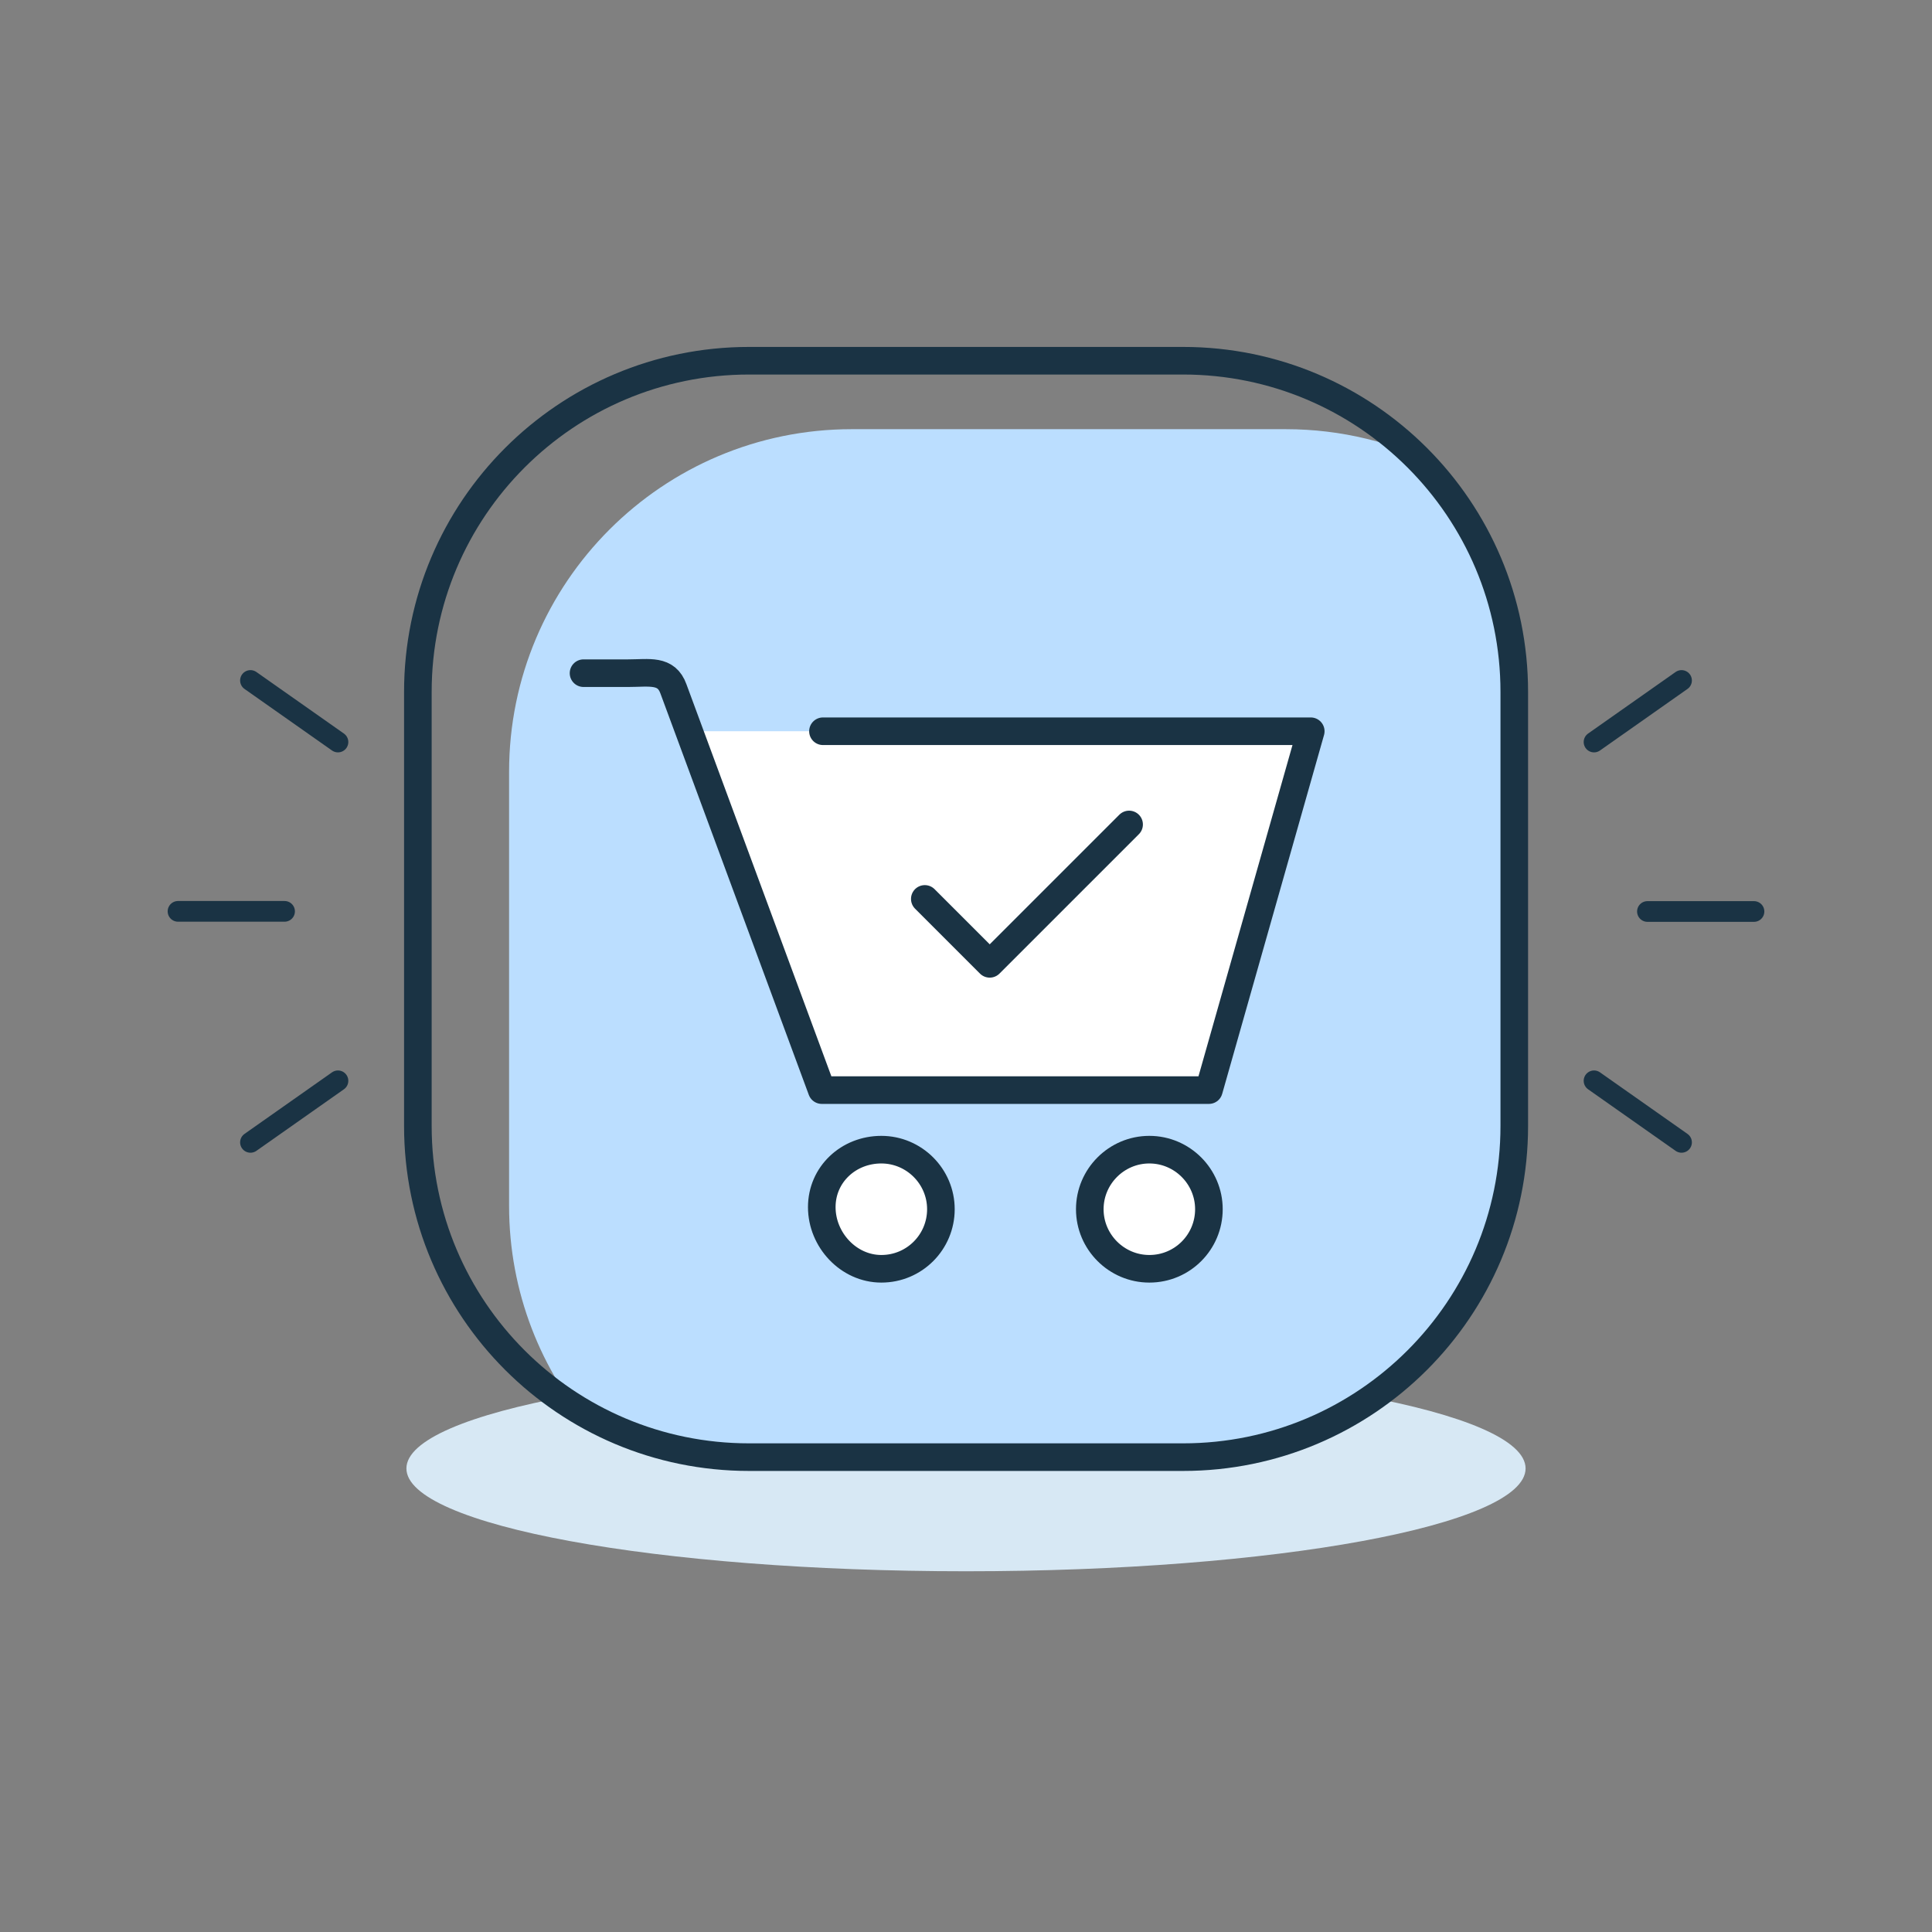 <svg width="140" height="140" viewBox="0 0 140 140" fill="none" xmlns="http://www.w3.org/2000/svg">
<rect x="0" y="0" width="140" height="140" fill="#808080" stroke="none"/>
<path d="M70 113.86C92.395 113.86 110.55 110.525 110.55 106.41C110.55 102.296 92.395 98.96 70 98.96C47.605 98.96 29.45 102.296 29.45 106.41C29.45 110.525 47.605 113.86 70 113.86Z" fill="#D7E8F4"/>
<path fill-rule="evenodd" clip-rule="evenodd" d="M104.4 33.78C108.23 38.15 110.55 43.87 110.55 50.13V81.58C110.55 95.29 99.43 106.41 85.72 106.41H54.27C50.23 106.41 46.41 105.44 43.04 103.73C39.21 99.36 36.89 93.64 36.89 87.38V55.93C36.89 42.22 48.01 31.1 61.72 31.1H93.17C97.21 31.1 101.03 32.07 104.4 33.78Z" fill="#BBDEFF"/>
<path d="M85.73 26.14H54.28C41.025 26.14 30.28 36.885 30.28 50.14V81.59C30.28 94.845 41.025 105.59 54.28 105.59H85.73C98.985 105.59 109.73 94.845 109.73 81.59V50.14C109.73 36.885 98.985 26.14 85.73 26.14Z" stroke="#1A3344" stroke-width="2"/>
<path d="M20.62 66.04H12.9M24.49 78.32L18.15 82.78M24.49 53.77L18.15 49.31" stroke="#1A3344" stroke-width="1.5" stroke-linecap="round" stroke-linejoin="round"/>
<path d="M119.38 66.05H127.1M115.51 53.77L121.85 49.31M115.51 78.32L121.85 82.78" stroke="#1A3344" stroke-width="1.5" stroke-linecap="round" stroke-linejoin="round"/>
<g clip-path="url(#clip0_270_3042)">
<path d="M94.982 52.989H49.924L59.247 78.561H87.343L94.982 52.989Z" fill="white"/>
<path d="M63.865 91.941C66.265 91.941 68.181 90 68.181 87.625C68.181 85.249 66.24 83.309 63.865 83.309C61.49 83.309 59.549 85.099 59.549 87.474C59.549 89.849 61.49 91.941 63.865 91.941Z" fill="white" stroke="#1A3344" stroke-width="2" stroke-linecap="round" stroke-linejoin="round"/>
<path d="M83.286 91.941C85.686 91.941 87.602 90 87.602 87.625C87.602 85.249 85.661 83.309 83.286 83.309C80.911 83.309 78.97 85.249 78.97 87.625C78.97 90 80.911 91.941 83.286 91.941Z" fill="white" stroke="#1A3344" stroke-width="2" stroke-linecap="round" stroke-linejoin="round"/>
<path d="M59.635 52.989H94.982L87.602 78.993H59.548L48.802 49.925C48.284 48.479 47.054 48.781 45.522 48.781L42.285 48.781" stroke="#1A3344" stroke-width="2" stroke-linecap="round" stroke-linejoin="round"/>
<path d="M67.015 65.139L71.719 69.843L81.819 59.744" stroke="#1A3344" stroke-width="2" stroke-linecap="round" stroke-linejoin="round"/>
</g>
<defs>
<clipPath id="clip0_270_3042">
<rect width="62.581" height="62.581" fill="white" transform="translate(36.89 34.755)"/>
</clipPath>
</defs>
</svg>
